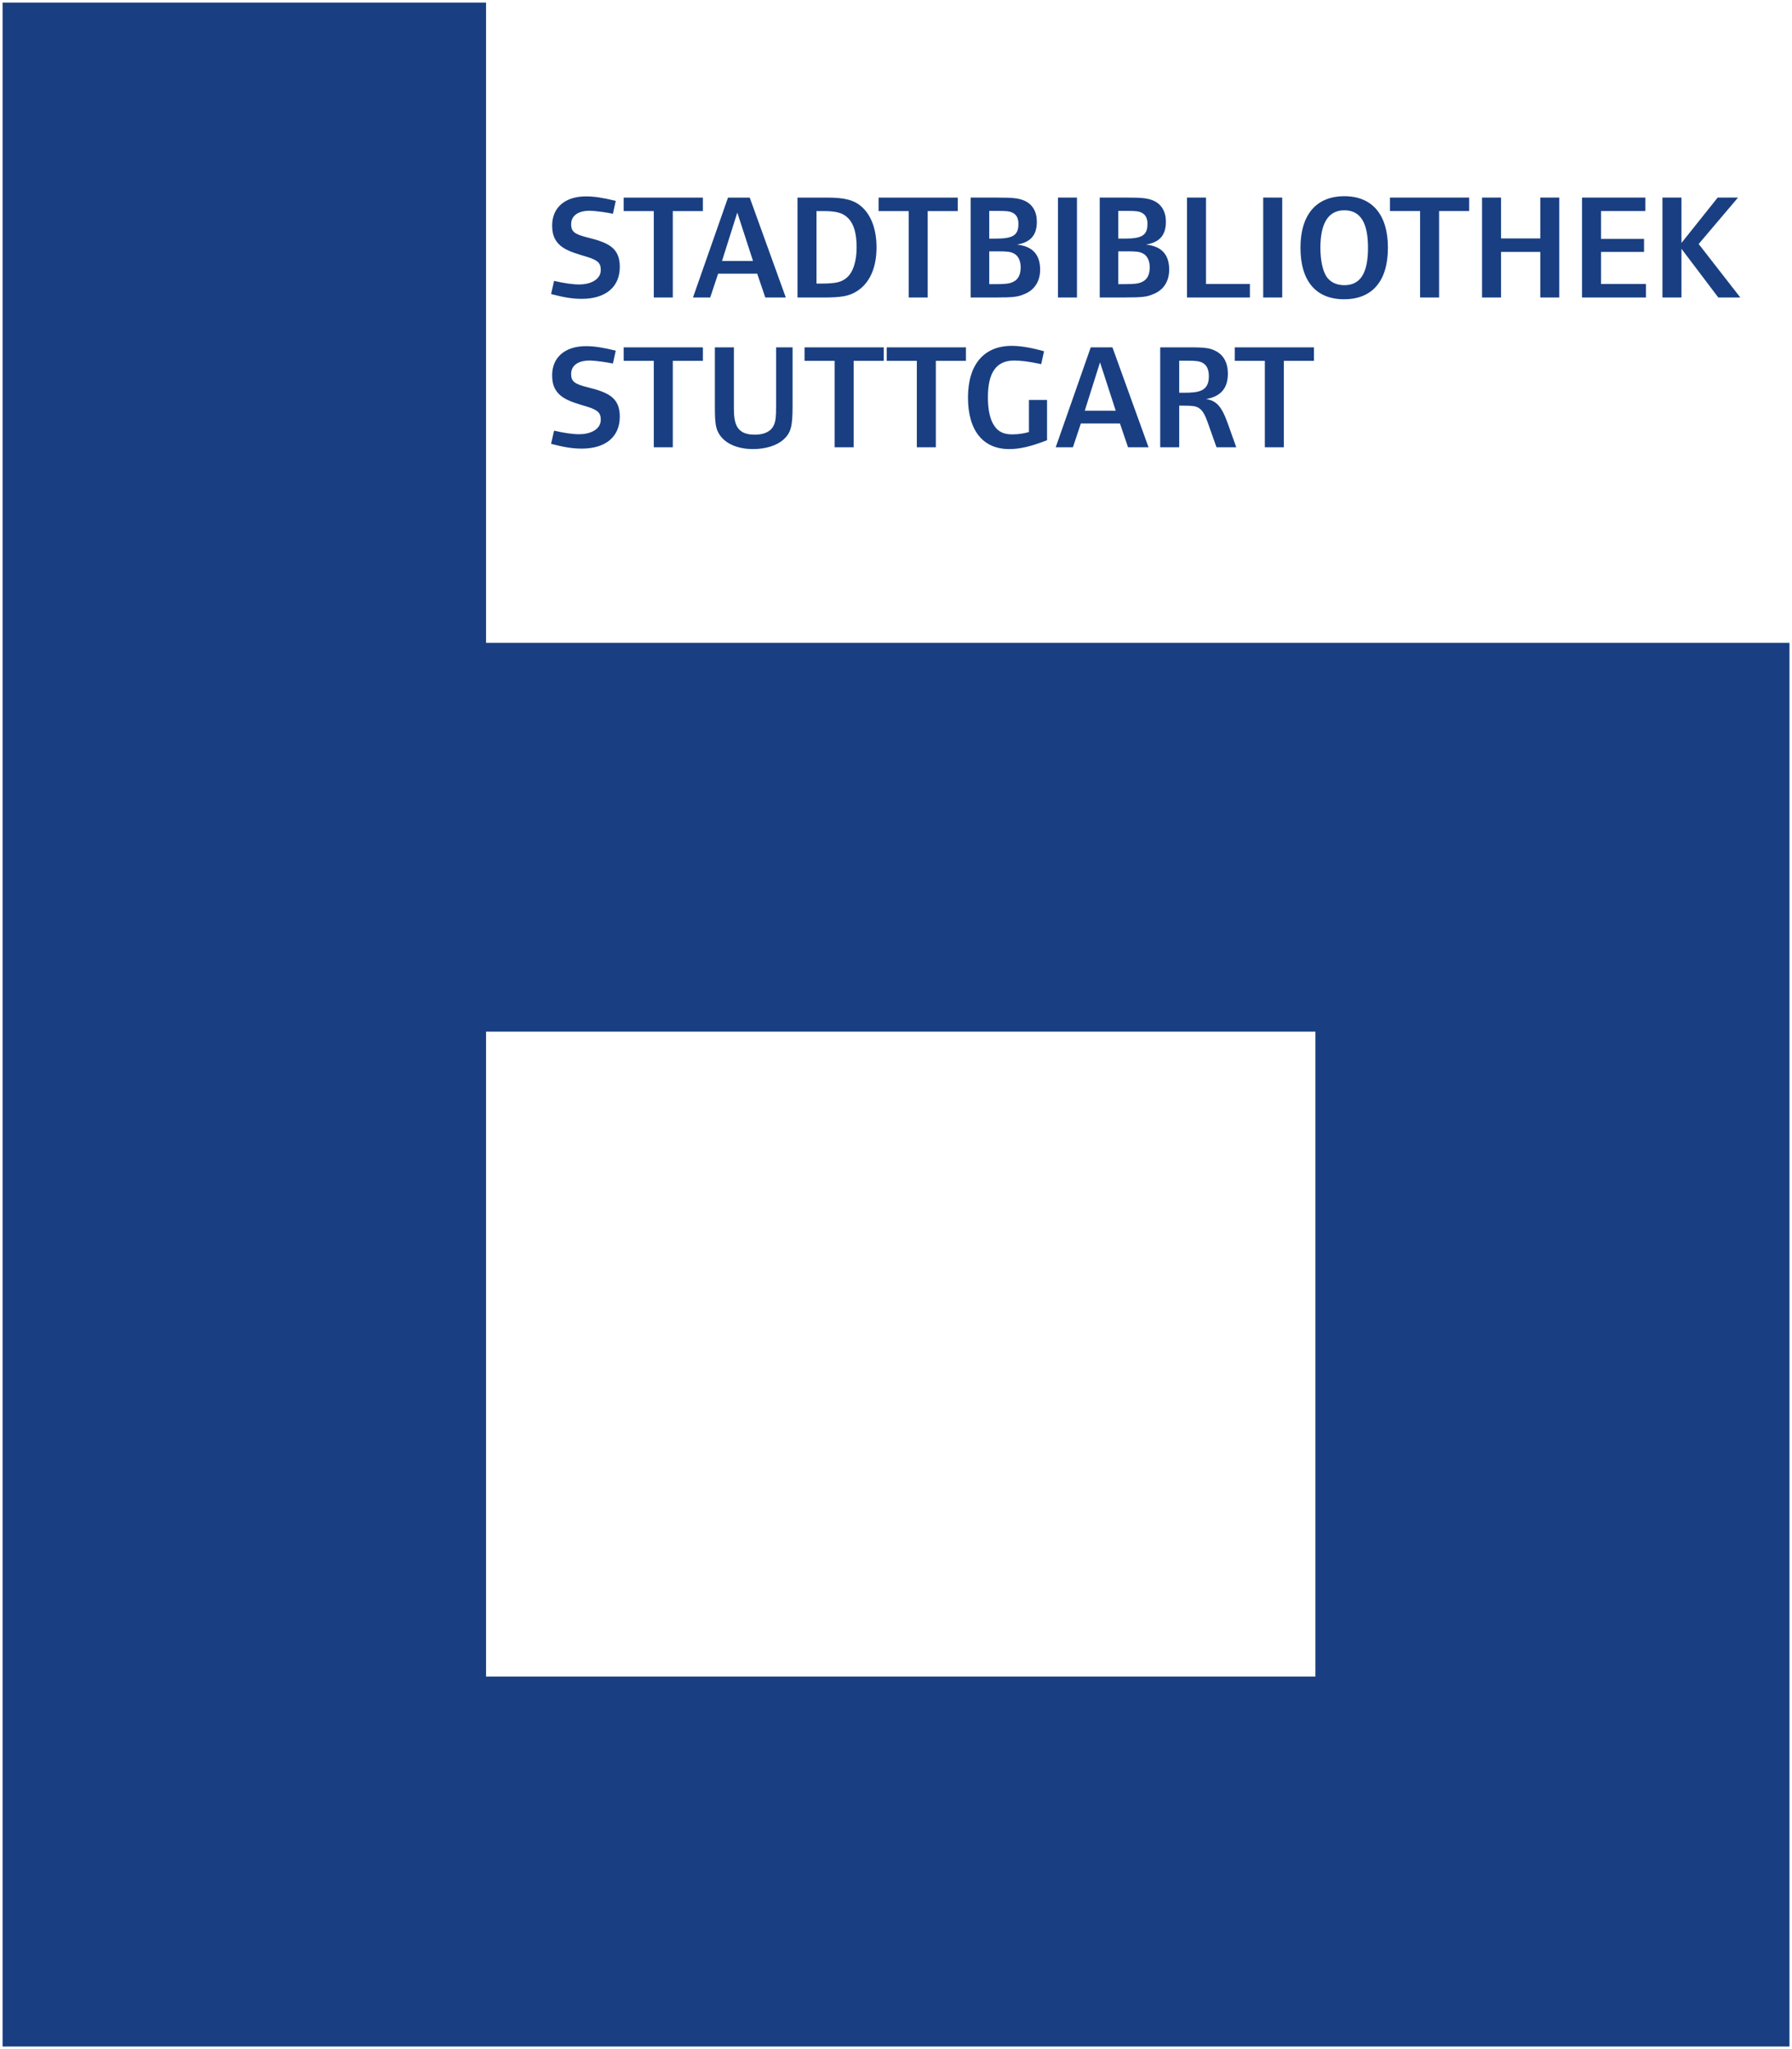 <?xml version="1.0" encoding="UTF-8" standalone="no"?>
<svg
   xmlns:dc="http://purl.org/dc/elements/1.1/"
   xmlns:cc="http://creativecommons.org/ns#"
   xmlns:rdf="http://www.w3.org/1999/02/22-rdf-syntax-ns#"
   xmlns:svg="http://www.w3.org/2000/svg"
   xmlns="http://www.w3.org/2000/svg"
   version="1.1"
   width="433.893"
   height="495.872"
   id="svg2">
 <g transform="matrix(1.25,0,0,-1.25,0,495.872)" id="g">
 <path d="m 248.686,326.84 0,-16.733 -3.684,0 0,16.733 -5.828,0 0,2.61 15.341,0 0,-2.61 -5.828,0 M 233.028,326.406 c -0.608,0.377 -1.391,0.463 -2.986,0.463 l -1.625,0 0,-6.205 0.928,0 c 2.756,0 4.813,0.232 4.813,3.161 0,1.247 -0.347,2.117 -1.13,2.581 z m 2.611,-16.298 -1.624,4.582 c -0.638,1.798 -1.19,3.103 -2.726,3.365 -0.522,0.086 -1.247,0.115 -2.321,0.115 l -0.551,0 0,-8.062 -3.683,0 0,19.343 6.09,0 c 2.64,0 3.683,-0.174 4.697,-0.725 1.508,-0.782 2.321,-2.291 2.321,-4.379 0,-2.784 -1.362,-4.408 -4.205,-4.901 1.943,-0.349 2.958,-1.277 4.205,-4.786 l 1.625,-4.553 -3.828,0 m -22.562,16.442 -2.958,-9.366 6.004,0 -3.046,9.366 z m 5.423,-16.442 -1.565,4.61 -7.57,0 -1.537,-4.61 -3.335,0 6.786,19.343 4.204,0 6.99,-19.343 -3.973,0 m -23.024,-0.348 c -5.046,0 -7.976,3.566 -7.976,9.976 0,6.438 3.133,10.006 8.47,10.006 1.565,0 3.566,-0.29 6.263,-1.044 l -0.55,-2.495 c -2.437,0.522 -3.974,0.697 -5.25,0.697 -3.451,0 -5.076,-2.321 -5.076,-7.135 0,-2.465 0.436,-4.408 1.306,-5.597 0.754,-1.073 1.798,-1.565 3.394,-1.565 1.334,0 2.522,0.232 3.248,0.463 l 0,6.206 3.509,0 0,-7.801 c -3.22,-1.247 -5.308,-1.711 -7.337,-1.711 m -14.203,17.081 0,-16.733 -3.683,0 0,16.733 -5.83,0 0,2.61 15.342,0 0,-2.61 -5.83,0 m -15.92,0 0,-16.733 -3.684,0 0,16.733 -5.828,0 0,2.61 15.341,0 0,-2.61 -5.828,0 m -13.602,-15.254 c -1.334,-1.159 -3.421,-1.826 -5.915,-1.826 -2.872,0 -5.192,0.986 -6.38,2.668 -0.812,1.189 -0.986,2.176 -0.986,5.656 l 0,11.368 3.683,0 0,-11.832 c 0,-3.103 0.61,-5.075 4.061,-5.075 1.855,0 3.131,0.638 3.683,1.856 0.348,0.754 0.434,1.652 0.434,3.624 l 0,11.426 3.19,0 0,-11.455 c 0,-3.914 -0.347,-5.104 -1.769,-6.409 m -21.431,15.254 0,-16.733 -3.683,0 0,16.733 -5.828,0 0,2.61 15.341,0 0,-2.61 -5.83,0 M 112.689,309.846 c -1.827,0 -3.509,0.29 -5.944,0.929 l 0.579,2.551 c 1.856,-0.434 3.538,-0.696 4.902,-0.696 1.913,0 4.147,0.812 4.147,2.814 0,1.276 -0.522,1.855 -2.553,2.494 -3.567,1.102 -6.873,1.769 -6.873,6.09 0,3.509 2.523,5.654 6.554,5.654 1.595,0 3.277,-0.26 5.771,-0.869 l -0.551,-2.495 c -0.957,0.204 -3.277,0.581 -4.611,0.581 -1.711,0 -3.48,-0.697 -3.48,-2.61 0,-1.451 0.667,-1.944 3.248,-2.581 3.944,-0.986 6.177,-1.973 6.177,-5.684 0,-3.887 -2.755,-6.178 -7.366,-6.178 m 220.147,29.261 -7.134,9.426 0,-9.426 -3.684,0 0,19.344 3.684,0 0,-8.788 7.018,8.788 3.943,0 -7.627,-8.99 8.063,-10.354 -4.262,0 m -26.392,0 0,19.344 12.268,0 0,-2.61 -8.584,0 0,-5.394 8.322,0 0,-2.524 -8.322,0 0,-6.206 8.699,0 0,-2.61 -12.383,0 m -8.089,0 0,8.816 -7.6,0 0,-8.816 -3.683,0 0,19.344 3.683,0 0,-7.918 7.6,0 0,7.918 3.68,0 0,-19.344 -3.68,0 m -19.603,16.734 0,-16.734 -3.684,0 0,16.734 -5.83,0 0,2.61 15.341,0 0,-2.61 -5.827,0 m -18.353,0.145 c -3.073,0 -4.639,-2.466 -4.639,-7.25 0,-2.407 0.434,-4.438 1.188,-5.597 0.727,-1.073 1.944,-1.654 3.451,-1.654 3.104,0 4.583,2.32 4.583,7.25 0,4.872 -1.478,7.25 -4.583,7.25 z m -0.056,-17.226 c -5.453,0 -8.441,3.538 -8.441,9.976 0,6.409 3.076,9.976 8.497,9.976 5.395,0 8.44,-3.566 8.44,-9.976 0,-6.438 -3.017,-9.976 -8.496,-9.976 m -15.66,0.347 3.683,0 0,19.343 -3.683,0 0,-19.343 z m -14.76,0 0,19.344 3.683,0 0,-16.734 8.497,0 0,-2.61 -12.18,0 m -8.555,8.527 c -0.61,0.318 -1.248,0.406 -2.929,0.406 l -1.828,0 0,-6.35 1.304,0 c 1.828,0 2.669,0.086 3.365,0.463 0.958,0.434 1.421,1.421 1.421,2.784 0,1.304 -0.493,2.291 -1.333,2.698 z m -0.088,7.8 c -0.638,0.378 -1.276,0.436 -3.016,0.436 l -1.654,0 0,-5.365 1.277,0 c 3.364,0 4.378,0.667 4.378,2.872 0,0.956 -0.318,1.681 -0.985,2.058 z m 2.002,-15.718 c -1.103,-0.493 -2.117,-0.61 -5.51,-0.61 l -4.756,0 0,19.344 5.016,0 c 3.248,0 4.264,-0.116 5.424,-0.61 1.536,-0.696 2.377,-2.117 2.377,-4.06 0,-2.61 -1.188,-3.973 -3.857,-4.438 2.987,-0.289 4.495,-1.914 4.495,-4.842 0,-2.292 -1.132,-4.032 -3.19,-4.786 m -18.358,-0.61 3.683,0 0,19.343 -3.683,0 0,-19.343 z m -8.554,8.527 c -0.61,0.318 -1.248,0.406 -2.93,0.406 l -1.825,0 0,-6.35 1.304,0 c 1.826,0 2.668,0.086 3.364,0.463 0.958,0.434 1.422,1.421 1.422,2.784 0,1.304 -0.493,2.291 -1.334,2.698 z m -0.088,7.8 c -0.637,0.378 -1.276,0.436 -3.016,0.436 l -1.652,0 0,-5.365 1.276,0 c 3.364,0 4.379,0.667 4.379,2.872 0,0.956 -0.319,1.681 -0.986,2.058 z m 2.002,-15.718 c -1.103,-0.493 -2.117,-0.61 -5.512,-0.61 l -4.754,0 0,19.344 5.017,0 c 3.247,0 4.262,-0.116 5.423,-0.61 1.537,-0.696 2.377,-2.117 2.377,-4.06 0,-2.61 -1.19,-3.973 -3.857,-4.438 2.987,-0.289 4.495,-1.914 4.495,-4.842 0,-2.292 -1.132,-4.032 -3.19,-4.786 m -18.589,16.124 0,-16.734 -3.683,0 0,16.734 -5.83,0 0,2.61 15.34,0 0,-2.61 -5.827,0 m -15.392,-1.392 c -1.015,1.044 -2.262,1.392 -4.872,1.392 l -1.276,0 0,-14.036 0.899,0 c 2.813,0 3.944,0.262 4.958,1.132 1.219,1.044 1.915,3.131 1.915,5.887 0,2.668 -0.522,4.494 -1.625,5.626 z m 1.682,-14.124 c -1.537,-0.956 -2.958,-1.218 -6.641,-1.218 l -4.872,0 0,19.344 5.771,0 c 3.451,0 5.278,-0.493 6.757,-1.856 1.798,-1.652 2.784,-4.379 2.784,-7.771 0,-3.973 -1.334,-6.931 -3.799,-8.498 m -23.171,15.226 -2.959,-9.367 6.004,0 -3.044,9.367 z m 5.423,-16.444 -1.566,4.612 -7.57,0 -1.536,-4.612 -3.336,0 6.786,19.344 4.206,0 6.989,-19.344 -3.973,0 m -17.918,16.734 0,-16.734 -3.683,0 0,16.734 -5.828,0 0,2.61 15.341,0 0,-2.61 -5.83,0 m -17.63,-16.994 c -1.827,0 -3.509,0.29 -5.944,0.928 l 0.579,2.552 c 1.856,-0.434 3.538,-0.696 4.902,-0.696 1.913,0 4.147,0.812 4.147,2.813 0,1.277 -0.522,1.856 -2.553,2.495 -3.567,1.102 -6.873,1.769 -6.873,6.089 0,3.51 2.523,5.656 6.554,5.656 1.595,0 3.277,-0.26 5.771,-0.87 l -0.551,-2.494 c -0.957,0.203 -3.277,0.58 -4.611,0.58 -1.711,0 -3.48,-0.696 -3.48,-2.61 0,-1.45 0.667,-1.943 3.248,-2.581 3.944,-0.986 6.177,-1.972 6.177,-5.683 0,-3.887 -2.755,-6.178 -7.366,-6.178 M 0.5,396.197 l 0,-324.075 0,-71.625 93.65,0 160.65,0 91.825,0 0,196.475 0,75.275 -91.825,0 -160.65,0 0,123.95 -93.65,0 z m 93.65,-199.225 160.65,0 0,-124.85 -160.65,0 0,124.85 z"
       id="path84"
       style="fill:#193f82;fill-opacity:1;fill-rule:nonzero;stroke:none" /></g>
</svg>